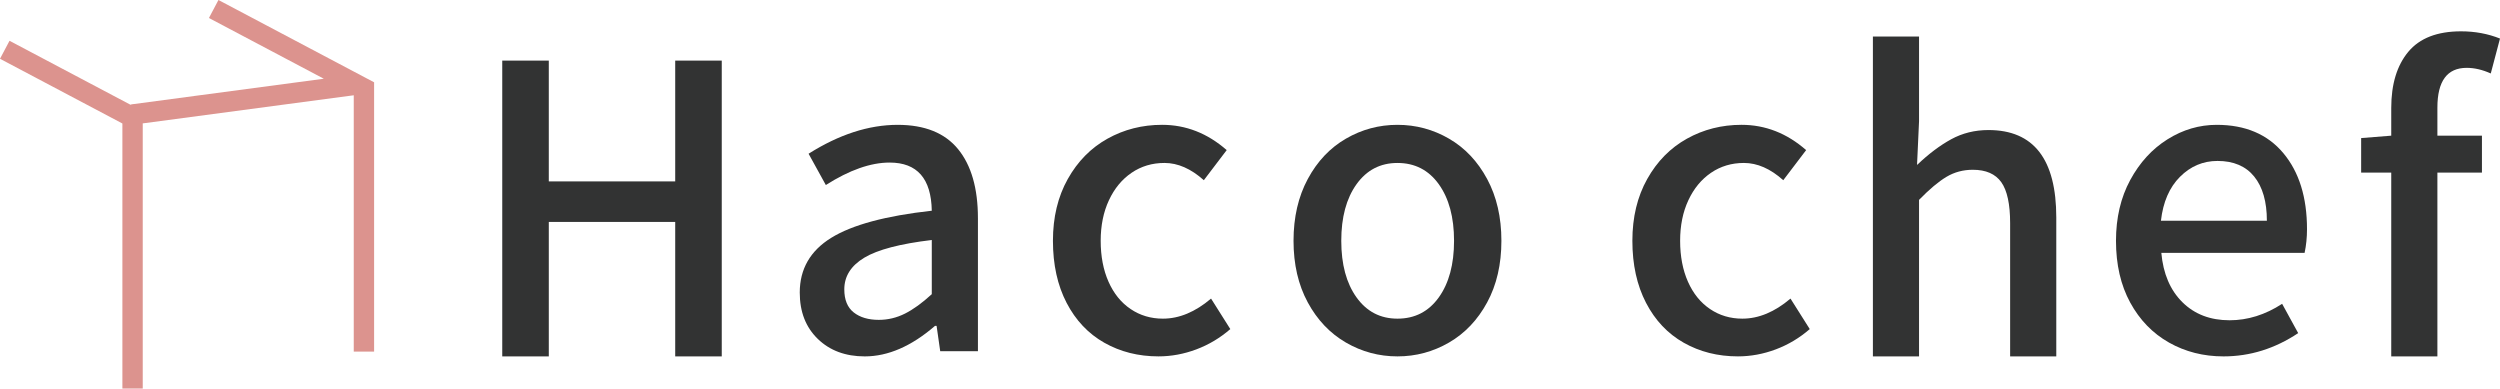 <?xml version="1.0" encoding="UTF-8"?><svg xmlns="http://www.w3.org/2000/svg" viewBox="0 0 763.995 118.739"><defs><style>.d{fill:#dc938e;}.e{fill:#323333;}</style></defs><g id="a"/><g id="b"><g id="c"><g><path class="e" d="M153.487,108.91V18.527h14.225V55.441h38.631V18.527h14.225V108.91h-14.225v-41.084h-38.631v41.084h-14.225Z"/><path class="e" d="M249.922,103.575c-3.679-3.558-5.519-8.278-5.519-14.164,0-7.192,3.208-12.774,9.628-16.739,6.417-3.966,16.657-6.723,30.72-8.278-.164-9.812-4.457-14.716-12.877-14.716-5.805,0-12.306,2.289-19.498,6.866l-5.274-9.566c9.321-5.886,18.396-8.829,27.226-8.829,8.257,0,14.41,2.474,18.457,7.42,4.046,4.946,6.07,11.998,6.07,21.155v40.592h-11.527l-1.105-7.727h-.49c-7.196,6.215-14.349,9.322-21.461,9.322-5.886,0-10.669-1.778-14.349-5.335Zm26.612-7.727c2.533-1.266,5.273-3.248,8.216-5.947v-16.557c-9.648,1.147-16.515,2.943-20.603,5.396-4.089,2.453-6.131,5.685-6.131,9.69,0,3.187,.96,5.539,2.882,7.052,1.919,1.513,4.476,2.268,7.664,2.268,2.779,0,5.437-.633,7.972-1.902Z"/><path class="e" d="M337.475,104.74c-4.906-2.779-8.75-6.848-11.529-12.202-2.78-5.354-4.17-11.672-4.17-18.949,0-7.192,1.513-13.489,4.538-18.885,3.024-5.396,7.071-9.505,12.141-12.326,5.068-2.821,10.628-4.231,16.678-4.231,7.277,0,13.86,2.575,19.746,7.725l-6.991,9.2c-3.926-3.515-7.931-5.274-12.019-5.274-3.762,0-7.113,1.001-10.056,3.004-2.943,2.005-5.255,4.805-6.93,8.4-1.676,3.6-2.514,7.727-2.514,12.387,0,4.742,.797,8.911,2.392,12.509,1.595,3.6,3.841,6.376,6.745,8.339,2.901,1.963,6.193,2.943,9.873,2.943,4.986,0,9.892-2.043,14.716-6.132l5.886,9.322c-3.107,2.697-6.559,4.763-10.363,6.193-3.801,1.428-7.664,2.146-11.587,2.146-6.132,0-11.651-1.391-16.557-4.17Z"/><path class="e" d="M411.304,104.679c-4.866-2.821-8.75-6.909-11.651-12.265-2.903-5.354-4.355-11.629-4.355-18.824s1.452-13.489,4.355-18.885c2.901-5.396,6.784-9.505,11.651-12.326,4.861-2.821,10.117-4.231,15.757-4.231s10.895,1.409,15.759,4.231c4.864,2.821,8.747,6.93,11.651,12.326,2.901,5.396,4.355,11.693,4.355,18.885s-1.454,13.47-4.355,18.824c-2.903,5.356-6.787,9.444-11.651,12.265-4.864,2.819-10.117,4.231-15.759,4.231s-10.895-1.412-15.757-4.231Zm28.39-13.796c3.105-4.334,4.66-10.098,4.66-17.293s-1.555-12.957-4.66-17.293c-3.11-4.331-7.319-6.498-12.633-6.498-5.232,0-9.402,2.167-12.509,6.498-3.107,4.336-4.66,10.1-4.66,17.293s1.552,12.959,4.66,17.293,7.277,6.498,12.509,6.498c5.314,0,9.524-2.165,12.633-6.498Z"/><path class="e" d="M514.55,104.74c-4.906-2.779-8.75-6.848-11.529-12.202s-4.17-11.672-4.17-18.949c0-7.192,1.513-13.489,4.538-18.885,3.023-5.396,7.071-9.505,12.141-12.326,5.068-2.821,10.628-4.231,16.678-4.231,7.277,0,13.86,2.575,19.746,7.725l-6.991,9.2c-3.926-3.515-7.931-5.274-12.019-5.274-3.762,0-7.113,1.001-10.056,3.004-2.943,2.005-5.255,4.805-6.93,8.4-1.677,3.6-2.514,7.727-2.514,12.387,0,4.742,.797,8.911,2.392,12.509,1.595,3.6,3.841,6.376,6.745,8.339,2.901,1.963,6.193,2.943,9.873,2.943,4.986,0,9.892-2.043,14.716-6.132l5.886,9.322c-3.107,2.697-6.559,4.763-10.363,6.193-3.801,1.428-7.664,2.146-11.587,2.146-6.132,0-11.651-1.391-16.557-4.17Z"/><path class="e" d="M572.355,11.168h14.101v25.876l-.612,13.369c3.515-3.354,6.991-5.968,10.424-7.849s7.235-2.821,11.404-2.821c13.817,0,20.726,8.911,20.726,26.734v42.433h-14.104v-40.716c0-5.804-.901-9.974-2.697-12.509-1.799-2.533-4.702-3.801-8.707-3.801-2.943,0-5.621,.718-8.032,2.146-2.413,1.433-5.213,3.783-8.403,7.052v47.829h-14.101V11.168Z"/><path class="e" d="M662.829,104.679c-4.988-2.821-8.933-6.888-11.833-12.204-2.903-5.312-4.355-11.608-4.355-18.885,0-7.031,1.452-13.224,4.355-18.58,2.901-5.354,6.702-9.502,11.404-12.446,4.7-2.945,9.706-4.416,15.023-4.416,8.747,0,15.532,2.882,20.358,8.646,4.824,5.764,7.235,13.51,7.235,23.238,0,2.537-.244,4.948-.734,7.237h-43.783c.572,6.376,2.718,11.404,6.44,15.084,3.719,3.679,8.522,5.518,14.408,5.518,5.56,0,10.917-1.674,16.066-5.028l4.906,8.954c-7.113,4.742-14.718,7.113-22.811,7.113-6.132,0-11.693-1.412-16.678-4.231Zm29.924-37.222c0-5.804-1.287-10.3-3.862-13.489-2.577-3.189-6.318-4.784-11.221-4.784-4.416,0-8.238,1.616-11.468,4.845-3.232,3.232-5.171,7.706-5.825,13.428h32.377Z"/><path class="e" d="M730.76,52.742h-9.198v-10.546l9.198-.736v-8.461c0-7.277,1.738-12.999,5.213-17.171,3.473-4.17,8.848-6.254,16.125-6.254,4.252,0,8.217,.736,11.897,2.209l-2.821,10.668c-2.535-1.142-4.988-1.717-7.357-1.717-5.971,0-8.954,4.048-8.954,12.141v8.585h13.613v11.282h-13.613v56.168h-14.104V52.742Z"/><path class="d" d="M114.345,25.16L66.758,0l-2.908,5.5,35.105,18.561-58.711,7.817c-.136,.018-.245,.093-.374,.129L2.908,12.464,0,17.964l37.401,19.775V118.739h6.221V37.704l64.483-8.586V107.447h6.221V25.197l.019-.037Z"/></g></g></g></svg>